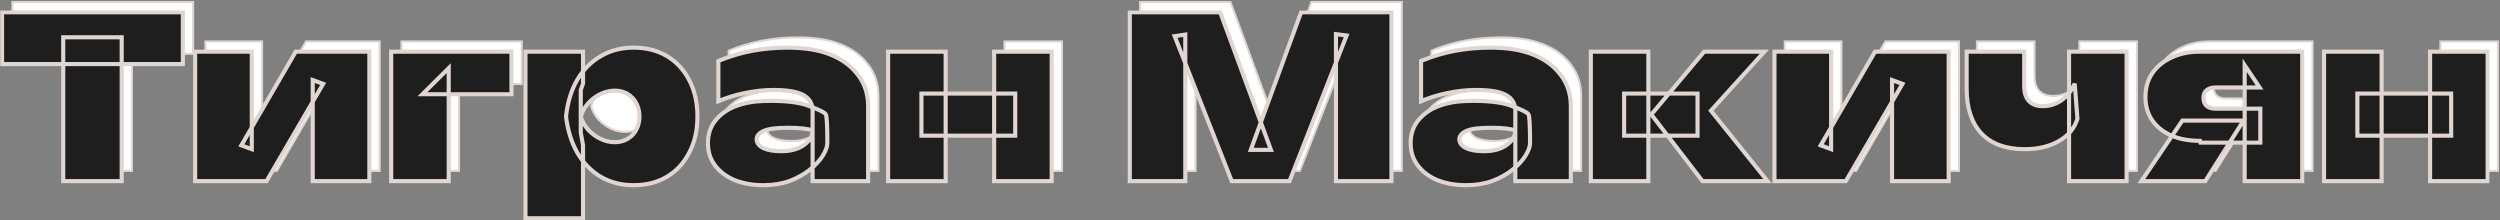 <?xml version="1.0" encoding="UTF-8"?> <svg xmlns="http://www.w3.org/2000/svg" width="1214" height="107" viewBox="0 0 1214 107" fill="none"><rect x="0" y="0" width="1214" height="107" fill="#808080" stroke="none"/><path d="M35.706 13.135H64.092V82.992H35.706V13.135ZM6.001 1H93.797V26.144H6.001V1Z" fill="white"></path><path d="M99.76 82.992V20.132H127.265V67.469L122.204 65.61L148.609 20.132H184.366V82.992H156.86V33.906L161.921 35.765L134.416 82.992H99.76Z" fill="white"></path><path d="M253.374 20.132V40.794H210.136L222.899 28.112V82.992H194.953V20.132H253.374Z" fill="white"></path><path d="M315.511 51.617C315.511 49.212 314.997 47.062 313.971 45.167C313.017 43.272 311.623 41.778 309.79 40.684C308.029 39.591 305.976 39.044 303.629 39.044C301.208 39.044 298.861 39.591 296.587 40.684C294.314 41.778 292.333 43.272 290.646 45.167C288.959 47.062 287.749 49.212 287.016 51.617C287.749 54.022 288.959 56.172 290.646 58.067C292.333 59.889 294.314 61.346 296.587 62.44C298.861 63.533 301.208 64.079 303.629 64.079C305.976 64.079 308.029 63.533 309.79 62.44C311.623 61.346 313.017 59.889 313.971 58.067C314.997 56.172 315.511 54.022 315.511 51.617Z" fill="white"></path><path d="M399.603 48.774C399.603 45.422 398.136 42.907 395.203 41.231C392.269 39.555 387.391 38.717 380.57 38.717C375.949 38.717 371.291 39.227 366.597 40.247C361.976 41.194 357.722 42.506 353.835 44.183V24.614C359.336 22.355 364.837 20.715 370.338 19.694C375.839 18.674 381.597 18.164 387.611 18.164C395.826 18.164 402.721 19.293 408.295 21.553C413.943 23.812 418.38 27.092 421.608 31.392C424.908 35.619 426.558 40.684 426.558 46.588V82.992H399.603V48.774ZM375.729 44.073C385.631 43.782 393.002 44.584 397.843 46.478C402.757 48.3 405.471 49.649 405.985 50.523C406.498 51.398 406.755 56.026 406.755 64.407C406.755 66.157 406.021 68.234 404.554 70.639C403.087 72.971 400.997 75.231 398.283 77.417C395.569 79.603 392.305 81.425 388.491 82.883C384.677 84.268 380.423 84.96 375.729 84.96C370.595 84.96 365.974 84.159 361.866 82.555C357.832 80.879 354.642 78.51 352.295 75.449C349.948 72.388 348.774 68.744 348.774 64.517C348.774 60.29 349.948 56.682 352.295 53.694C354.715 50.633 357.942 48.3 361.976 46.697C366.084 45.094 370.668 44.219 375.729 44.073ZM387.501 57.083C381.78 57.083 377.819 57.629 375.619 58.723C373.492 59.743 372.428 61.055 372.428 62.658C372.428 64.407 373.492 65.829 375.619 66.922C377.746 67.942 380.68 68.452 384.421 68.452C388.895 68.452 392.525 67.469 395.313 65.501C398.173 63.46 399.603 61.091 399.603 58.395C397.33 57.52 393.296 57.083 387.501 57.083Z" fill="white"></path><path d="M487.757 20.132H515.702V82.992H487.757V20.132Z" fill="white"></path><path d="M680.699 1V82.992H653.744V11.604L658.915 12.26L631.19 82.992H603.134L575.409 12.588L580.58 11.823V82.992H553.625V1H597.523L622.168 67.796H612.376L636.801 1H680.699Z" fill="white"></path><path d="M740.839 48.774C740.839 45.422 739.372 42.907 736.438 41.231C733.504 39.555 728.626 38.717 721.805 38.717C717.184 38.717 712.527 39.227 707.833 40.247C703.212 41.194 698.958 42.506 695.07 44.183V24.614C700.571 22.355 706.072 20.715 711.573 19.694C717.074 18.674 722.832 18.164 728.846 18.164C737.061 18.164 743.956 19.293 749.53 21.553C755.178 23.812 759.616 27.092 762.843 31.392C766.143 35.619 767.794 40.684 767.794 46.588V82.992H740.839V48.774ZM716.964 44.073C726.866 43.782 734.237 44.584 739.078 46.478C743.993 48.3 746.706 49.649 747.22 50.523C747.733 51.398 747.99 56.026 747.99 64.407C747.99 66.157 747.257 68.234 745.79 70.639C744.323 72.971 742.232 75.231 739.518 77.417C736.805 79.603 733.541 81.425 729.727 82.883C725.913 84.268 721.658 84.96 716.964 84.96C711.83 84.96 707.209 84.159 703.102 82.555C699.068 80.879 695.877 78.51 693.53 75.449C691.183 72.388 690.009 68.744 690.009 64.517C690.009 60.29 691.183 56.682 693.53 53.694C695.95 50.633 699.178 48.3 703.212 46.697C707.319 45.094 711.903 44.219 716.964 44.073ZM728.736 57.083C723.015 57.083 719.055 57.629 716.854 58.723C714.727 59.743 713.664 61.055 713.664 62.658C713.664 64.407 714.727 65.829 716.854 66.922C718.981 67.942 721.915 68.452 725.656 68.452C730.13 68.452 733.761 67.469 736.548 65.501C739.408 63.46 740.839 61.091 740.839 58.395C738.565 57.52 734.531 57.083 728.736 57.083Z" fill="white"></path><path d="M866.68 82.992V20.132H894.185V67.469L889.124 65.61L915.529 20.132H951.285V82.992H923.78V33.906L928.841 35.765L901.336 82.992H866.68Z" fill="white"></path><path d="M988.168 67.469C979.073 67.469 972.105 64.954 967.264 59.925C962.423 54.824 960.003 47.535 960.003 38.061V20.132H987.948V36.749C987.948 43.308 991.029 46.588 997.19 46.588C1000.2 46.588 1003.09 45.677 1005.88 43.855C1008.67 41.96 1010.87 39.227 1012.48 35.656L1013.8 52.71C1012.41 57.301 1009.4 60.909 1004.78 63.533C1000.23 66.157 994.696 67.469 988.168 67.469ZM1009.73 82.992V20.132H1037.68V82.992H1009.73Z" fill="white"></path><path d="M1102.61 47.79V64.298H1073.56L1073.34 63.424C1068.06 63.424 1063.44 62.585 1059.48 60.909C1055.52 59.16 1052.4 56.682 1050.13 53.475C1047.93 50.268 1046.83 46.515 1046.83 42.215C1046.83 37.769 1047.93 33.906 1050.13 30.627C1052.4 27.347 1055.52 24.796 1059.48 22.974C1063.44 21.079 1068.06 20.132 1073.34 20.132H1122.96V82.992H1095.02V26.691L1102.28 37.514H1080.82C1078.99 37.514 1077.56 37.951 1076.53 38.826C1075.5 39.7 1074.99 40.939 1074.99 42.543C1074.99 44.219 1075.5 45.531 1076.53 46.478C1077.56 47.353 1078.99 47.79 1080.82 47.79H1102.61ZM1094.47 53.584L1075.87 82.992H1044.85L1064.76 53.584H1094.47Z" fill="white"></path><path d="M1185.05 20.132H1213V82.992H1185.05V20.132Z" fill="white"></path><path d="M35.706 13.135H64.092V82.992H35.706V13.135ZM6.001 1H93.797V26.144H6.001V1Z" stroke="#DFD5D1"></path><path d="M99.76 82.992V20.132H127.265V67.469L122.204 65.61L148.609 20.132H184.366V82.992H156.86V33.906L161.921 35.765L134.416 82.992H99.76Z" stroke="#DFD5D1"></path><path d="M253.374 20.132V40.794H210.136L222.899 28.112V82.992H194.953V20.132H253.374Z" stroke="#DFD5D1"></path><path d="M315.511 51.617C315.511 49.212 314.997 47.062 313.971 45.167C313.017 43.272 311.623 41.778 309.79 40.684C308.029 39.591 305.976 39.044 303.629 39.044C301.208 39.044 298.861 39.591 296.587 40.684C294.314 41.778 292.333 43.272 290.646 45.167C288.959 47.062 287.749 49.212 287.016 51.617C287.749 54.022 288.959 56.172 290.646 58.067C292.333 59.889 294.314 61.346 296.587 62.44C298.861 63.533 301.208 64.079 303.629 64.079C305.976 64.079 308.029 63.533 309.79 62.44C311.623 61.346 313.017 59.889 313.971 58.067C314.997 56.172 315.511 54.022 315.511 51.617Z" stroke="#DFD5D1"></path><path d="M399.603 48.774C399.603 45.422 398.136 42.907 395.203 41.231C392.269 39.555 387.391 38.717 380.57 38.717C375.949 38.717 371.291 39.227 366.597 40.247C361.976 41.194 357.722 42.506 353.835 44.183V24.614C359.336 22.355 364.837 20.715 370.338 19.694C375.839 18.674 381.597 18.164 387.611 18.164C395.826 18.164 402.721 19.293 408.295 21.553C413.943 23.812 418.38 27.092 421.608 31.392C424.908 35.619 426.558 40.684 426.558 46.588V82.992H399.603V48.774ZM375.729 44.073C385.631 43.782 393.002 44.584 397.843 46.478C402.757 48.3 405.471 49.649 405.985 50.523C406.498 51.398 406.755 56.026 406.755 64.407C406.755 66.157 406.021 68.234 404.554 70.639C403.087 72.971 400.997 75.231 398.283 77.417C395.569 79.603 392.305 81.425 388.491 82.883C384.677 84.268 380.423 84.96 375.729 84.96C370.595 84.96 365.974 84.159 361.866 82.555C357.832 80.879 354.642 78.51 352.295 75.449C349.948 72.388 348.774 68.744 348.774 64.517C348.774 60.29 349.948 56.682 352.295 53.694C354.715 50.633 357.942 48.3 361.976 46.697C366.084 45.094 370.668 44.219 375.729 44.073ZM387.501 57.083C381.78 57.083 377.819 57.629 375.619 58.723C373.492 59.743 372.428 61.055 372.428 62.658C372.428 64.407 373.492 65.829 375.619 66.922C377.746 67.942 380.68 68.452 384.421 68.452C388.895 68.452 392.525 67.469 395.313 65.501C398.173 63.46 399.603 61.091 399.603 58.395C397.33 57.52 393.296 57.083 387.501 57.083Z" stroke="#DFD5D1"></path><path d="M487.757 20.132H515.702V82.992H487.757V20.132Z" stroke="#DFD5D1"></path><path d="M680.699 1V82.992H653.744V11.604L658.915 12.26L631.19 82.992H603.134L575.409 12.588L580.58 11.823V82.992H553.625V1H597.523L622.168 67.796H612.376L636.801 1H680.699Z" stroke="#DFD5D1"></path><path d="M740.839 48.774C740.839 45.422 739.372 42.907 736.438 41.231C733.504 39.555 728.626 38.717 721.805 38.717C717.184 38.717 712.527 39.227 707.833 40.247C703.212 41.194 698.958 42.506 695.07 44.183V24.614C700.571 22.355 706.072 20.715 711.573 19.694C717.074 18.674 722.832 18.164 728.846 18.164C737.061 18.164 743.956 19.293 749.53 21.553C755.178 23.812 759.616 27.092 762.843 31.392C766.143 35.619 767.794 40.684 767.794 46.588V82.992H740.839V48.774ZM716.964 44.073C726.866 43.782 734.237 44.584 739.078 46.478C743.993 48.3 746.706 49.649 747.22 50.523C747.733 51.398 747.99 56.026 747.99 64.407C747.99 66.157 747.257 68.234 745.79 70.639C744.323 72.971 742.232 75.231 739.518 77.417C736.805 79.603 733.541 81.425 729.727 82.883C725.913 84.268 721.658 84.96 716.964 84.96C711.83 84.96 707.209 84.159 703.102 82.555C699.068 80.879 695.877 78.51 693.53 75.449C691.183 72.388 690.009 68.744 690.009 64.517C690.009 60.29 691.183 56.682 693.53 53.694C695.95 50.633 699.178 48.3 703.212 46.697C707.319 45.094 711.903 44.219 716.964 44.073ZM728.736 57.083C723.015 57.083 719.055 57.629 716.854 58.723C714.727 59.743 713.664 61.055 713.664 62.658C713.664 64.407 714.727 65.829 716.854 66.922C718.981 67.942 721.915 68.452 725.656 68.452C730.13 68.452 733.761 67.469 736.548 65.501C739.408 63.46 740.839 61.091 740.839 58.395C738.565 57.52 734.531 57.083 728.736 57.083Z" stroke="#DFD5D1"></path><path d="M866.68 82.992V20.132H894.185V67.469L889.124 65.61L915.529 20.132H951.285V82.992H923.78V33.906L928.841 35.765L901.336 82.992H866.68Z" stroke="#DFD5D1"></path><path d="M988.168 67.469C979.073 67.469 972.105 64.954 967.264 59.925C962.423 54.824 960.003 47.535 960.003 38.061V20.132H987.948V36.749C987.948 43.308 991.029 46.588 997.19 46.588C1000.2 46.588 1003.09 45.677 1005.88 43.855C1008.67 41.96 1010.87 39.227 1012.48 35.656L1013.8 52.71C1012.41 57.301 1009.4 60.909 1004.78 63.533C1000.23 66.157 994.696 67.469 988.168 67.469ZM1009.73 82.992V20.132H1037.68V82.992H1009.73Z" stroke="#DFD5D1"></path><path d="M1102.61 47.79V64.298H1073.56L1073.34 63.424C1068.06 63.424 1063.44 62.585 1059.48 60.909C1055.52 59.16 1052.4 56.682 1050.13 53.475C1047.93 50.268 1046.83 46.515 1046.83 42.215C1046.83 37.769 1047.93 33.906 1050.13 30.627C1052.4 27.347 1055.52 24.796 1059.48 22.974C1063.44 21.079 1068.06 20.132 1073.34 20.132H1122.96V82.992H1095.02V26.691L1102.28 37.514H1080.82C1078.99 37.514 1077.56 37.951 1076.53 38.826C1075.5 39.7 1074.99 40.939 1074.99 42.543C1074.99 44.219 1075.5 45.531 1076.53 46.478C1077.56 47.353 1078.99 47.79 1080.82 47.79H1102.61ZM1094.47 53.584L1075.87 82.992H1044.85L1064.76 53.584H1094.47Z" stroke="#DFD5D1"></path><path d="M1185.05 20.132H1213V82.992H1185.05V20.132Z" stroke="#DFD5D1"></path><mask id="path-2-outside-1_12_42" maskUnits="userSpaceOnUse" x="0" y="4.969" width="1209" height="103" fill="black"><rect fill="white" y="4.969" width="1209" height="103"></rect><path d="M30.706 18.104H59.091V87.962H30.706V18.104ZM1 5.969H88.796V31.114H1V5.969Z"></path><path d="M94.759 87.962V25.101H122.264V72.438L117.203 70.579L143.608 25.101H179.365V87.962H151.86V38.876L156.92 40.734L129.415 87.962H94.759Z"></path><path d="M248.373 25.101V45.763H205.135L217.898 33.081V87.962H189.952V25.101H248.373Z"></path><path d="M255.17 25.101H283.115V40.625L282.015 43.686V64.457L283.115 70.47V106H255.17V25.101ZM274.863 56.586C275.597 49.735 277.394 43.831 280.254 38.876C283.188 33.847 287.002 29.984 291.696 27.287C296.391 24.518 301.708 23.133 307.649 23.133C313.884 23.133 319.311 24.518 323.932 27.287C328.553 30.057 332.147 33.956 334.714 38.985C337.355 44.014 338.675 49.881 338.675 56.586C338.675 63.218 337.355 69.049 334.714 74.078C332.147 79.106 328.553 83.006 323.932 85.775C319.311 88.545 313.884 89.93 307.649 89.93C301.635 89.93 296.281 88.545 291.586 85.775C286.965 83.006 283.225 79.143 280.364 74.187C277.504 69.158 275.67 63.291 274.863 56.586ZM310.51 56.586C310.51 54.181 309.996 52.031 308.97 50.136C308.016 48.241 306.622 46.747 304.789 45.654C303.028 44.56 300.975 44.014 298.628 44.014C296.207 44.014 293.86 44.56 291.586 45.654C289.313 46.747 287.332 48.241 285.645 50.136C283.958 52.031 282.748 54.181 282.015 56.586C282.748 58.991 283.958 61.141 285.645 63.036C287.332 64.858 289.313 66.316 291.586 67.409C293.86 68.502 296.207 69.049 298.628 69.049C300.975 69.049 303.028 68.502 304.789 67.409C306.622 66.316 308.016 64.858 308.97 63.036C309.996 61.141 310.51 58.991 310.51 56.586Z"></path><path d="M394.602 53.743C394.602 50.391 393.135 47.877 390.202 46.2C387.268 44.524 382.39 43.686 375.569 43.686C370.948 43.686 366.29 44.196 361.596 45.216C356.975 46.164 352.721 47.476 348.834 49.152V29.583C354.335 27.324 359.836 25.684 365.337 24.663C370.838 23.643 376.596 23.133 382.61 23.133C390.825 23.133 397.72 24.263 403.294 26.522C408.942 28.781 413.379 32.061 416.607 36.361C419.907 40.588 421.557 45.654 421.557 51.557V87.962H394.602V53.743ZM370.728 49.043C380.63 48.751 388.001 49.553 392.842 51.448C397.756 53.27 400.47 54.618 400.984 55.493C401.497 56.367 401.754 60.995 401.754 69.377C401.754 71.126 401.02 73.203 399.553 75.608C398.086 77.94 395.996 80.2 393.282 82.386C390.568 84.573 387.304 86.395 383.49 87.852C379.676 89.237 375.422 89.93 370.728 89.93C365.594 89.93 360.973 89.128 356.865 87.524C352.831 85.848 349.641 83.479 347.294 80.418C344.947 77.357 343.773 73.713 343.773 69.486C343.773 65.259 344.947 61.651 347.294 58.663C349.714 55.602 352.941 53.27 356.975 51.666C361.083 50.063 365.667 49.188 370.728 49.043ZM382.5 62.052C376.779 62.052 372.818 62.599 370.618 63.692C368.491 64.712 367.427 66.024 367.427 67.627C367.427 69.377 368.491 70.798 370.618 71.891C372.745 72.912 375.679 73.422 379.42 73.422C383.894 73.422 387.524 72.438 390.312 70.47C393.172 68.429 394.602 66.061 394.602 63.364C392.329 62.489 388.295 62.052 382.5 62.052Z"></path><path d="M431.267 25.101H459.212V87.962H431.267V25.101ZM482.756 25.101H510.702V87.962H482.756V25.101ZM447.44 45.435H492.988V65.878H447.44V45.435Z"></path><path d="M675.698 5.969V87.962H648.743V16.574L653.914 17.23L626.189 87.962H598.133L570.408 17.558L575.579 16.792V87.962H548.624V5.969H592.522L617.167 72.766H607.375L631.8 5.969H675.698Z"></path><path d="M735.838 53.743C735.838 50.391 734.371 47.877 731.437 46.2C728.503 44.524 723.625 43.686 716.804 43.686C712.183 43.686 707.526 44.196 702.832 45.216C698.211 46.164 693.957 47.476 690.069 49.152V29.583C695.57 27.324 701.071 25.684 706.572 24.663C712.073 23.643 717.831 23.133 723.846 23.133C732.06 23.133 738.955 24.263 744.529 26.522C750.177 28.781 754.615 32.061 757.842 36.361C761.142 40.588 762.793 45.654 762.793 51.557V87.962H735.838V53.743ZM711.963 49.043C721.865 48.751 729.236 49.553 734.077 51.448C738.992 53.27 741.706 54.618 742.219 55.493C742.732 56.367 742.989 60.995 742.989 69.377C742.989 71.126 742.256 73.203 740.789 75.608C739.322 77.94 737.231 80.2 734.517 82.386C731.804 84.573 728.54 86.395 724.726 87.852C720.912 89.237 716.657 89.93 711.963 89.93C706.829 89.93 702.208 89.128 698.101 87.524C694.067 85.848 690.876 83.479 688.529 80.418C686.182 77.357 685.008 73.713 685.008 69.486C685.008 65.259 686.182 61.651 688.529 58.663C690.949 55.602 694.177 53.27 698.211 51.666C702.318 50.063 706.902 49.188 711.963 49.043ZM723.735 62.052C718.014 62.052 714.054 62.599 711.853 63.692C709.726 64.712 708.663 66.024 708.663 67.627C708.663 69.377 709.726 70.798 711.853 71.891C713.98 72.912 716.914 73.422 720.655 73.422C725.129 73.422 728.76 72.438 731.547 70.47C734.407 68.429 735.838 66.061 735.838 63.364C733.564 62.489 729.53 62.052 723.735 62.052Z"></path><path d="M772.502 87.962V25.101H800.447V87.962H772.502ZM826.742 87.962L801.878 55.602L827.512 25.101H856.778L830.813 53.743L858.318 87.962H826.742ZM788.675 45.435H824.322V65.878H788.675V45.435Z"></path><path d="M861.679 87.962V25.101H889.184V72.438L884.123 70.579L910.528 25.101H946.284V87.962H918.779V38.876L923.84 40.734L896.335 87.962H861.679Z"></path><path d="M983.167 72.438C974.072 72.438 967.104 69.923 962.263 64.894C957.422 59.793 955.002 52.505 955.002 43.03V25.101H982.947V41.718C982.947 48.277 986.028 51.557 992.189 51.557C995.196 51.557 998.093 50.646 1000.88 48.824C1003.67 46.929 1005.87 44.196 1007.48 40.625L1008.8 57.679C1007.41 62.271 1004.4 65.878 999.78 68.502C995.233 71.126 989.695 72.438 983.167 72.438ZM1004.73 87.962V25.101H1032.68V87.962H1004.73Z"></path><path d="M1097.61 52.76V69.267H1068.56L1068.34 68.393C1063.06 68.393 1058.44 67.555 1054.48 65.878C1050.52 64.129 1047.4 61.651 1045.13 58.444C1042.93 55.238 1041.83 51.484 1041.83 47.184C1041.83 42.738 1042.93 38.876 1045.13 35.596C1047.4 32.316 1050.52 29.765 1054.48 27.943C1058.44 26.048 1063.06 25.101 1068.34 25.101H1117.96V87.962H1090.01V31.66L1097.28 42.483H1075.82C1073.99 42.483 1072.56 42.92 1071.53 43.795C1070.5 44.67 1069.99 45.909 1069.99 47.512C1069.99 49.188 1070.5 50.5 1071.53 51.448C1072.56 52.322 1073.99 52.76 1075.82 52.76H1097.61ZM1089.46 58.554L1070.87 87.962H1039.84L1059.76 58.554H1089.46Z"></path><path d="M1128.56 25.101H1156.51V87.962H1128.56V25.101ZM1180.05 25.101H1208V87.962H1180.05V25.101ZM1144.74 45.435H1190.29V65.878H1144.74V45.435Z"></path></mask><path d="M30.706 18.104H59.091V87.962H30.706V18.104ZM1 5.969H88.796V31.114H1V5.969Z" fill="#1E1E1E"></path><path d="M94.759 87.962V25.101H122.264V72.438L117.203 70.579L143.608 25.101H179.365V87.962H151.86V38.876L156.92 40.734L129.415 87.962H94.759Z" fill="#1E1E1E"></path><path d="M248.373 25.101V45.763H205.135L217.898 33.081V87.962H189.952V25.101H248.373Z" fill="#1E1E1E"></path><path d="M255.17 25.101H283.115V40.625L282.015 43.686V64.457L283.115 70.47V106H255.17V25.101ZM274.863 56.586C275.597 49.735 277.394 43.831 280.254 38.876C283.188 33.847 287.002 29.984 291.696 27.287C296.391 24.518 301.708 23.133 307.649 23.133C313.884 23.133 319.311 24.518 323.932 27.287C328.553 30.057 332.147 33.956 334.714 38.985C337.355 44.014 338.675 49.881 338.675 56.586C338.675 63.218 337.355 69.049 334.714 74.078C332.147 79.106 328.553 83.006 323.932 85.775C319.311 88.545 313.884 89.93 307.649 89.93C301.635 89.93 296.281 88.545 291.586 85.775C286.965 83.006 283.225 79.143 280.364 74.187C277.504 69.158 275.67 63.291 274.863 56.586ZM310.51 56.586C310.51 54.181 309.996 52.031 308.97 50.136C308.016 48.241 306.622 46.747 304.789 45.654C303.028 44.56 300.975 44.014 298.628 44.014C296.207 44.014 293.86 44.56 291.586 45.654C289.313 46.747 287.332 48.241 285.645 50.136C283.958 52.031 282.748 54.181 282.015 56.586C282.748 58.991 283.958 61.141 285.645 63.036C287.332 64.858 289.313 66.316 291.586 67.409C293.86 68.502 296.207 69.049 298.628 69.049C300.975 69.049 303.028 68.502 304.789 67.409C306.622 66.316 308.016 64.858 308.97 63.036C309.996 61.141 310.51 58.991 310.51 56.586Z" fill="#1E1E1E"></path><path d="M394.602 53.743C394.602 50.391 393.135 47.877 390.202 46.2C387.268 44.524 382.39 43.686 375.569 43.686C370.948 43.686 366.29 44.196 361.596 45.216C356.975 46.164 352.721 47.476 348.834 49.152V29.583C354.335 27.324 359.836 25.684 365.337 24.663C370.838 23.643 376.596 23.133 382.61 23.133C390.825 23.133 397.72 24.263 403.294 26.522C408.942 28.781 413.379 32.061 416.607 36.361C419.907 40.588 421.557 45.654 421.557 51.557V87.962H394.602V53.743ZM370.728 49.043C380.63 48.751 388.001 49.553 392.842 51.448C397.756 53.27 400.47 54.618 400.984 55.493C401.497 56.367 401.754 60.995 401.754 69.377C401.754 71.126 401.02 73.203 399.553 75.608C398.086 77.94 395.996 80.2 393.282 82.386C390.568 84.573 387.304 86.395 383.49 87.852C379.676 89.237 375.422 89.93 370.728 89.93C365.594 89.93 360.973 89.128 356.865 87.524C352.831 85.848 349.641 83.479 347.294 80.418C344.947 77.357 343.773 73.713 343.773 69.486C343.773 65.259 344.947 61.651 347.294 58.663C349.714 55.602 352.941 53.27 356.975 51.666C361.083 50.063 365.667 49.188 370.728 49.043ZM382.5 62.052C376.779 62.052 372.818 62.599 370.618 63.692C368.491 64.712 367.427 66.024 367.427 67.627C367.427 69.377 368.491 70.798 370.618 71.891C372.745 72.912 375.679 73.422 379.42 73.422C383.894 73.422 387.524 72.438 390.312 70.47C393.172 68.429 394.602 66.061 394.602 63.364C392.329 62.489 388.295 62.052 382.5 62.052Z" fill="#1E1E1E"></path><path d="M431.267 25.101H459.212V87.962H431.267V25.101ZM482.756 25.101H510.702V87.962H482.756V25.101ZM447.44 45.435H492.988V65.878H447.44V45.435Z" fill="#1E1E1E"></path><path d="M675.698 5.969V87.962H648.743V16.574L653.914 17.23L626.189 87.962H598.133L570.408 17.558L575.579 16.792V87.962H548.624V5.969H592.522L617.167 72.766H607.375L631.8 5.969H675.698Z" fill="#1E1E1E"></path><path d="M735.838 53.743C735.838 50.391 734.371 47.877 731.437 46.2C728.503 44.524 723.625 43.686 716.804 43.686C712.183 43.686 707.526 44.196 702.832 45.216C698.211 46.164 693.957 47.476 690.069 49.152V29.583C695.57 27.324 701.071 25.684 706.572 24.663C712.073 23.643 717.831 23.133 723.846 23.133C732.06 23.133 738.955 24.263 744.529 26.522C750.177 28.781 754.615 32.061 757.842 36.361C761.142 40.588 762.793 45.654 762.793 51.557V87.962H735.838V53.743ZM711.963 49.043C721.865 48.751 729.236 49.553 734.077 51.448C738.992 53.27 741.706 54.618 742.219 55.493C742.732 56.367 742.989 60.995 742.989 69.377C742.989 71.126 742.256 73.203 740.789 75.608C739.322 77.94 737.231 80.2 734.517 82.386C731.804 84.573 728.54 86.395 724.726 87.852C720.912 89.237 716.657 89.93 711.963 89.93C706.829 89.93 702.208 89.128 698.101 87.524C694.067 85.848 690.876 83.479 688.529 80.418C686.182 77.357 685.008 73.713 685.008 69.486C685.008 65.259 686.182 61.651 688.529 58.663C690.949 55.602 694.177 53.27 698.211 51.666C702.318 50.063 706.902 49.188 711.963 49.043ZM723.735 62.052C718.014 62.052 714.054 62.599 711.853 63.692C709.726 64.712 708.663 66.024 708.663 67.627C708.663 69.377 709.726 70.798 711.853 71.891C713.98 72.912 716.914 73.422 720.655 73.422C725.129 73.422 728.76 72.438 731.547 70.47C734.407 68.429 735.838 66.061 735.838 63.364C733.564 62.489 729.53 62.052 723.735 62.052Z" fill="#1E1E1E"></path><path d="M772.502 87.962V25.101H800.447V87.962H772.502ZM826.742 87.962L801.878 55.602L827.512 25.101H856.778L830.813 53.743L858.318 87.962H826.742ZM788.675 45.435H824.322V65.878H788.675V45.435Z" fill="#1E1E1E"></path><path d="M861.679 87.962V25.101H889.184V72.438L884.123 70.579L910.528 25.101H946.284V87.962H918.779V38.876L923.84 40.734L896.335 87.962H861.679Z" fill="#1E1E1E"></path><path d="M983.167 72.438C974.072 72.438 967.104 69.923 962.263 64.894C957.422 59.793 955.002 52.505 955.002 43.03V25.101H982.947V41.718C982.947 48.277 986.028 51.557 992.189 51.557C995.196 51.557 998.093 50.646 1000.88 48.824C1003.67 46.929 1005.87 44.196 1007.48 40.625L1008.8 57.679C1007.41 62.271 1004.4 65.878 999.78 68.502C995.233 71.126 989.695 72.438 983.167 72.438ZM1004.73 87.962V25.101H1032.68V87.962H1004.73Z" fill="#1E1E1E"></path><path d="M1097.61 52.76V69.267H1068.56L1068.34 68.393C1063.06 68.393 1058.44 67.555 1054.48 65.878C1050.52 64.129 1047.4 61.651 1045.13 58.444C1042.93 55.238 1041.83 51.484 1041.83 47.184C1041.83 42.738 1042.93 38.876 1045.13 35.596C1047.4 32.316 1050.52 29.765 1054.48 27.943C1058.44 26.048 1063.06 25.101 1068.34 25.101H1117.96V87.962H1090.01V31.66L1097.28 42.483H1075.82C1073.99 42.483 1072.56 42.92 1071.53 43.795C1070.5 44.67 1069.99 45.909 1069.99 47.512C1069.99 49.188 1070.5 50.5 1071.53 51.448C1072.56 52.322 1073.99 52.76 1075.82 52.76H1097.61ZM1089.46 58.554L1070.87 87.962H1039.84L1059.76 58.554H1089.46Z" fill="#1E1E1E"></path><path d="M1128.56 25.101H1156.51V87.962H1128.56V25.101ZM1180.05 25.101H1208V87.962H1180.05V25.101ZM1144.74 45.435H1190.29V65.878H1144.74V45.435Z" fill="#1E1E1E"></path><path d="M30.706 18.104H59.091V87.962H30.706V18.104ZM1 5.969H88.796V31.114H1V5.969Z" stroke="#DFD5D1" stroke-width="2" mask="url(#path-2-outside-1_12_42)"></path><path d="M94.759 87.962V25.101H122.264V72.438L117.203 70.579L143.608 25.101H179.365V87.962H151.86V38.876L156.92 40.734L129.415 87.962H94.759Z" stroke="#DFD5D1" stroke-width="2" mask="url(#path-2-outside-1_12_42)"></path><path d="M248.373 25.101V45.763H205.135L217.898 33.081V87.962H189.952V25.101H248.373Z" stroke="#DFD5D1" stroke-width="2" mask="url(#path-2-outside-1_12_42)"></path><path d="M255.17 25.101H283.115V40.625L282.015 43.686V64.457L283.115 70.47V106H255.17V25.101ZM274.863 56.586C275.597 49.735 277.394 43.831 280.254 38.876C283.188 33.847 287.002 29.984 291.696 27.287C296.391 24.518 301.708 23.133 307.649 23.133C313.884 23.133 319.311 24.518 323.932 27.287C328.553 30.057 332.147 33.956 334.714 38.985C337.355 44.014 338.675 49.881 338.675 56.586C338.675 63.218 337.355 69.049 334.714 74.078C332.147 79.106 328.553 83.006 323.932 85.775C319.311 88.545 313.884 89.93 307.649 89.93C301.635 89.93 296.281 88.545 291.586 85.775C286.965 83.006 283.225 79.143 280.364 74.187C277.504 69.158 275.67 63.291 274.863 56.586ZM310.51 56.586C310.51 54.181 309.996 52.031 308.97 50.136C308.016 48.241 306.622 46.747 304.789 45.654C303.028 44.56 300.975 44.014 298.628 44.014C296.207 44.014 293.86 44.56 291.586 45.654C289.313 46.747 287.332 48.241 285.645 50.136C283.958 52.031 282.748 54.181 282.015 56.586C282.748 58.991 283.958 61.141 285.645 63.036C287.332 64.858 289.313 66.316 291.586 67.409C293.86 68.502 296.207 69.049 298.628 69.049C300.975 69.049 303.028 68.502 304.789 67.409C306.622 66.316 308.016 64.858 308.97 63.036C309.996 61.141 310.51 58.991 310.51 56.586Z" stroke="#DFD5D1" stroke-width="2" mask="url(#path-2-outside-1_12_42)"></path><path d="M394.602 53.743C394.602 50.391 393.135 47.877 390.202 46.2C387.268 44.524 382.39 43.686 375.569 43.686C370.948 43.686 366.29 44.196 361.596 45.216C356.975 46.164 352.721 47.476 348.834 49.152V29.583C354.335 27.324 359.836 25.684 365.337 24.663C370.838 23.643 376.596 23.133 382.61 23.133C390.825 23.133 397.72 24.263 403.294 26.522C408.942 28.781 413.379 32.061 416.607 36.361C419.907 40.588 421.557 45.654 421.557 51.557V87.962H394.602V53.743ZM370.728 49.043C380.63 48.751 388.001 49.553 392.842 51.448C397.756 53.27 400.47 54.618 400.984 55.493C401.497 56.367 401.754 60.995 401.754 69.377C401.754 71.126 401.02 73.203 399.553 75.608C398.086 77.94 395.996 80.2 393.282 82.386C390.568 84.573 387.304 86.395 383.49 87.852C379.676 89.237 375.422 89.93 370.728 89.93C365.594 89.93 360.973 89.128 356.865 87.524C352.831 85.848 349.641 83.479 347.294 80.418C344.947 77.357 343.773 73.713 343.773 69.486C343.773 65.259 344.947 61.651 347.294 58.663C349.714 55.602 352.941 53.27 356.975 51.666C361.083 50.063 365.667 49.188 370.728 49.043ZM382.5 62.052C376.779 62.052 372.818 62.599 370.618 63.692C368.491 64.712 367.427 66.024 367.427 67.627C367.427 69.377 368.491 70.798 370.618 71.891C372.745 72.912 375.679 73.422 379.42 73.422C383.894 73.422 387.524 72.438 390.312 70.47C393.172 68.429 394.602 66.061 394.602 63.364C392.329 62.489 388.295 62.052 382.5 62.052Z" stroke="#DFD5D1" stroke-width="2" mask="url(#path-2-outside-1_12_42)"></path><path d="M431.267 25.101H459.212V87.962H431.267V25.101ZM482.756 25.101H510.702V87.962H482.756V25.101ZM447.44 45.435H492.988V65.878H447.44V45.435Z" stroke="#DFD5D1" stroke-width="2" mask="url(#path-2-outside-1_12_42)"></path><path d="M675.698 5.969V87.962H648.743V16.574L653.914 17.23L626.189 87.962H598.133L570.408 17.558L575.579 16.792V87.962H548.624V5.969H592.522L617.167 72.766H607.375L631.8 5.969H675.698Z" stroke="#DFD5D1" stroke-width="2" mask="url(#path-2-outside-1_12_42)"></path><path d="M735.838 53.743C735.838 50.391 734.371 47.877 731.437 46.2C728.503 44.524 723.625 43.686 716.804 43.686C712.183 43.686 707.526 44.196 702.832 45.216C698.211 46.164 693.957 47.476 690.069 49.152V29.583C695.57 27.324 701.071 25.684 706.572 24.663C712.073 23.643 717.831 23.133 723.846 23.133C732.06 23.133 738.955 24.263 744.529 26.522C750.177 28.781 754.615 32.061 757.842 36.361C761.142 40.588 762.793 45.654 762.793 51.557V87.962H735.838V53.743ZM711.963 49.043C721.865 48.751 729.236 49.553 734.077 51.448C738.992 53.27 741.706 54.618 742.219 55.493C742.732 56.367 742.989 60.995 742.989 69.377C742.989 71.126 742.256 73.203 740.789 75.608C739.322 77.94 737.231 80.2 734.517 82.386C731.804 84.573 728.54 86.395 724.726 87.852C720.912 89.237 716.657 89.93 711.963 89.93C706.829 89.93 702.208 89.128 698.101 87.524C694.067 85.848 690.876 83.479 688.529 80.418C686.182 77.357 685.008 73.713 685.008 69.486C685.008 65.259 686.182 61.651 688.529 58.663C690.949 55.602 694.177 53.27 698.211 51.666C702.318 50.063 706.902 49.188 711.963 49.043ZM723.735 62.052C718.014 62.052 714.054 62.599 711.853 63.692C709.726 64.712 708.663 66.024 708.663 67.627C708.663 69.377 709.726 70.798 711.853 71.891C713.98 72.912 716.914 73.422 720.655 73.422C725.129 73.422 728.76 72.438 731.547 70.47C734.407 68.429 735.838 66.061 735.838 63.364C733.564 62.489 729.53 62.052 723.735 62.052Z" stroke="#DFD5D1" stroke-width="2" mask="url(#path-2-outside-1_12_42)"></path><path d="M772.502 87.962V25.101H800.447V87.962H772.502ZM826.742 87.962L801.878 55.602L827.512 25.101H856.778L830.813 53.743L858.318 87.962H826.742ZM788.675 45.435H824.322V65.878H788.675V45.435Z" stroke="#DFD5D1" stroke-width="2" mask="url(#path-2-outside-1_12_42)"></path><path d="M861.679 87.962V25.101H889.184V72.438L884.123 70.579L910.528 25.101H946.284V87.962H918.779V38.876L923.84 40.734L896.335 87.962H861.679Z" stroke="#DFD5D1" stroke-width="2" mask="url(#path-2-outside-1_12_42)"></path><path d="M983.167 72.438C974.072 72.438 967.104 69.923 962.263 64.894C957.422 59.793 955.002 52.505 955.002 43.03V25.101H982.947V41.718C982.947 48.277 986.028 51.557 992.189 51.557C995.196 51.557 998.093 50.646 1000.88 48.824C1003.67 46.929 1005.87 44.196 1007.48 40.625L1008.8 57.679C1007.41 62.271 1004.4 65.878 999.78 68.502C995.233 71.126 989.695 72.438 983.167 72.438ZM1004.73 87.962V25.101H1032.68V87.962H1004.73Z" stroke="#DFD5D1" stroke-width="2" mask="url(#path-2-outside-1_12_42)"></path><path d="M1097.61 52.76V69.267H1068.56L1068.34 68.393C1063.06 68.393 1058.44 67.555 1054.48 65.878C1050.52 64.129 1047.4 61.651 1045.13 58.444C1042.93 55.238 1041.83 51.484 1041.83 47.184C1041.83 42.738 1042.93 38.876 1045.13 35.596C1047.4 32.316 1050.52 29.765 1054.48 27.943C1058.44 26.048 1063.06 25.101 1068.34 25.101H1117.96V87.962H1090.01V31.66L1097.28 42.483H1075.82C1073.99 42.483 1072.56 42.92 1071.53 43.795C1070.5 44.67 1069.99 45.909 1069.99 47.512C1069.99 49.188 1070.5 50.5 1071.53 51.448C1072.56 52.322 1073.99 52.76 1075.82 52.76H1097.61ZM1089.46 58.554L1070.87 87.962H1039.84L1059.76 58.554H1089.46Z" stroke="#DFD5D1" stroke-width="2" mask="url(#path-2-outside-1_12_42)"></path><path d="M1128.56 25.101H1156.51V87.962H1128.56V25.101ZM1180.05 25.101H1208V87.962H1180.05V25.101ZM1144.74 45.435H1190.29V65.878H1144.74V45.435Z" stroke="#DFD5D1" stroke-width="2" mask="url(#path-2-outside-1_12_42)"></path></svg> 